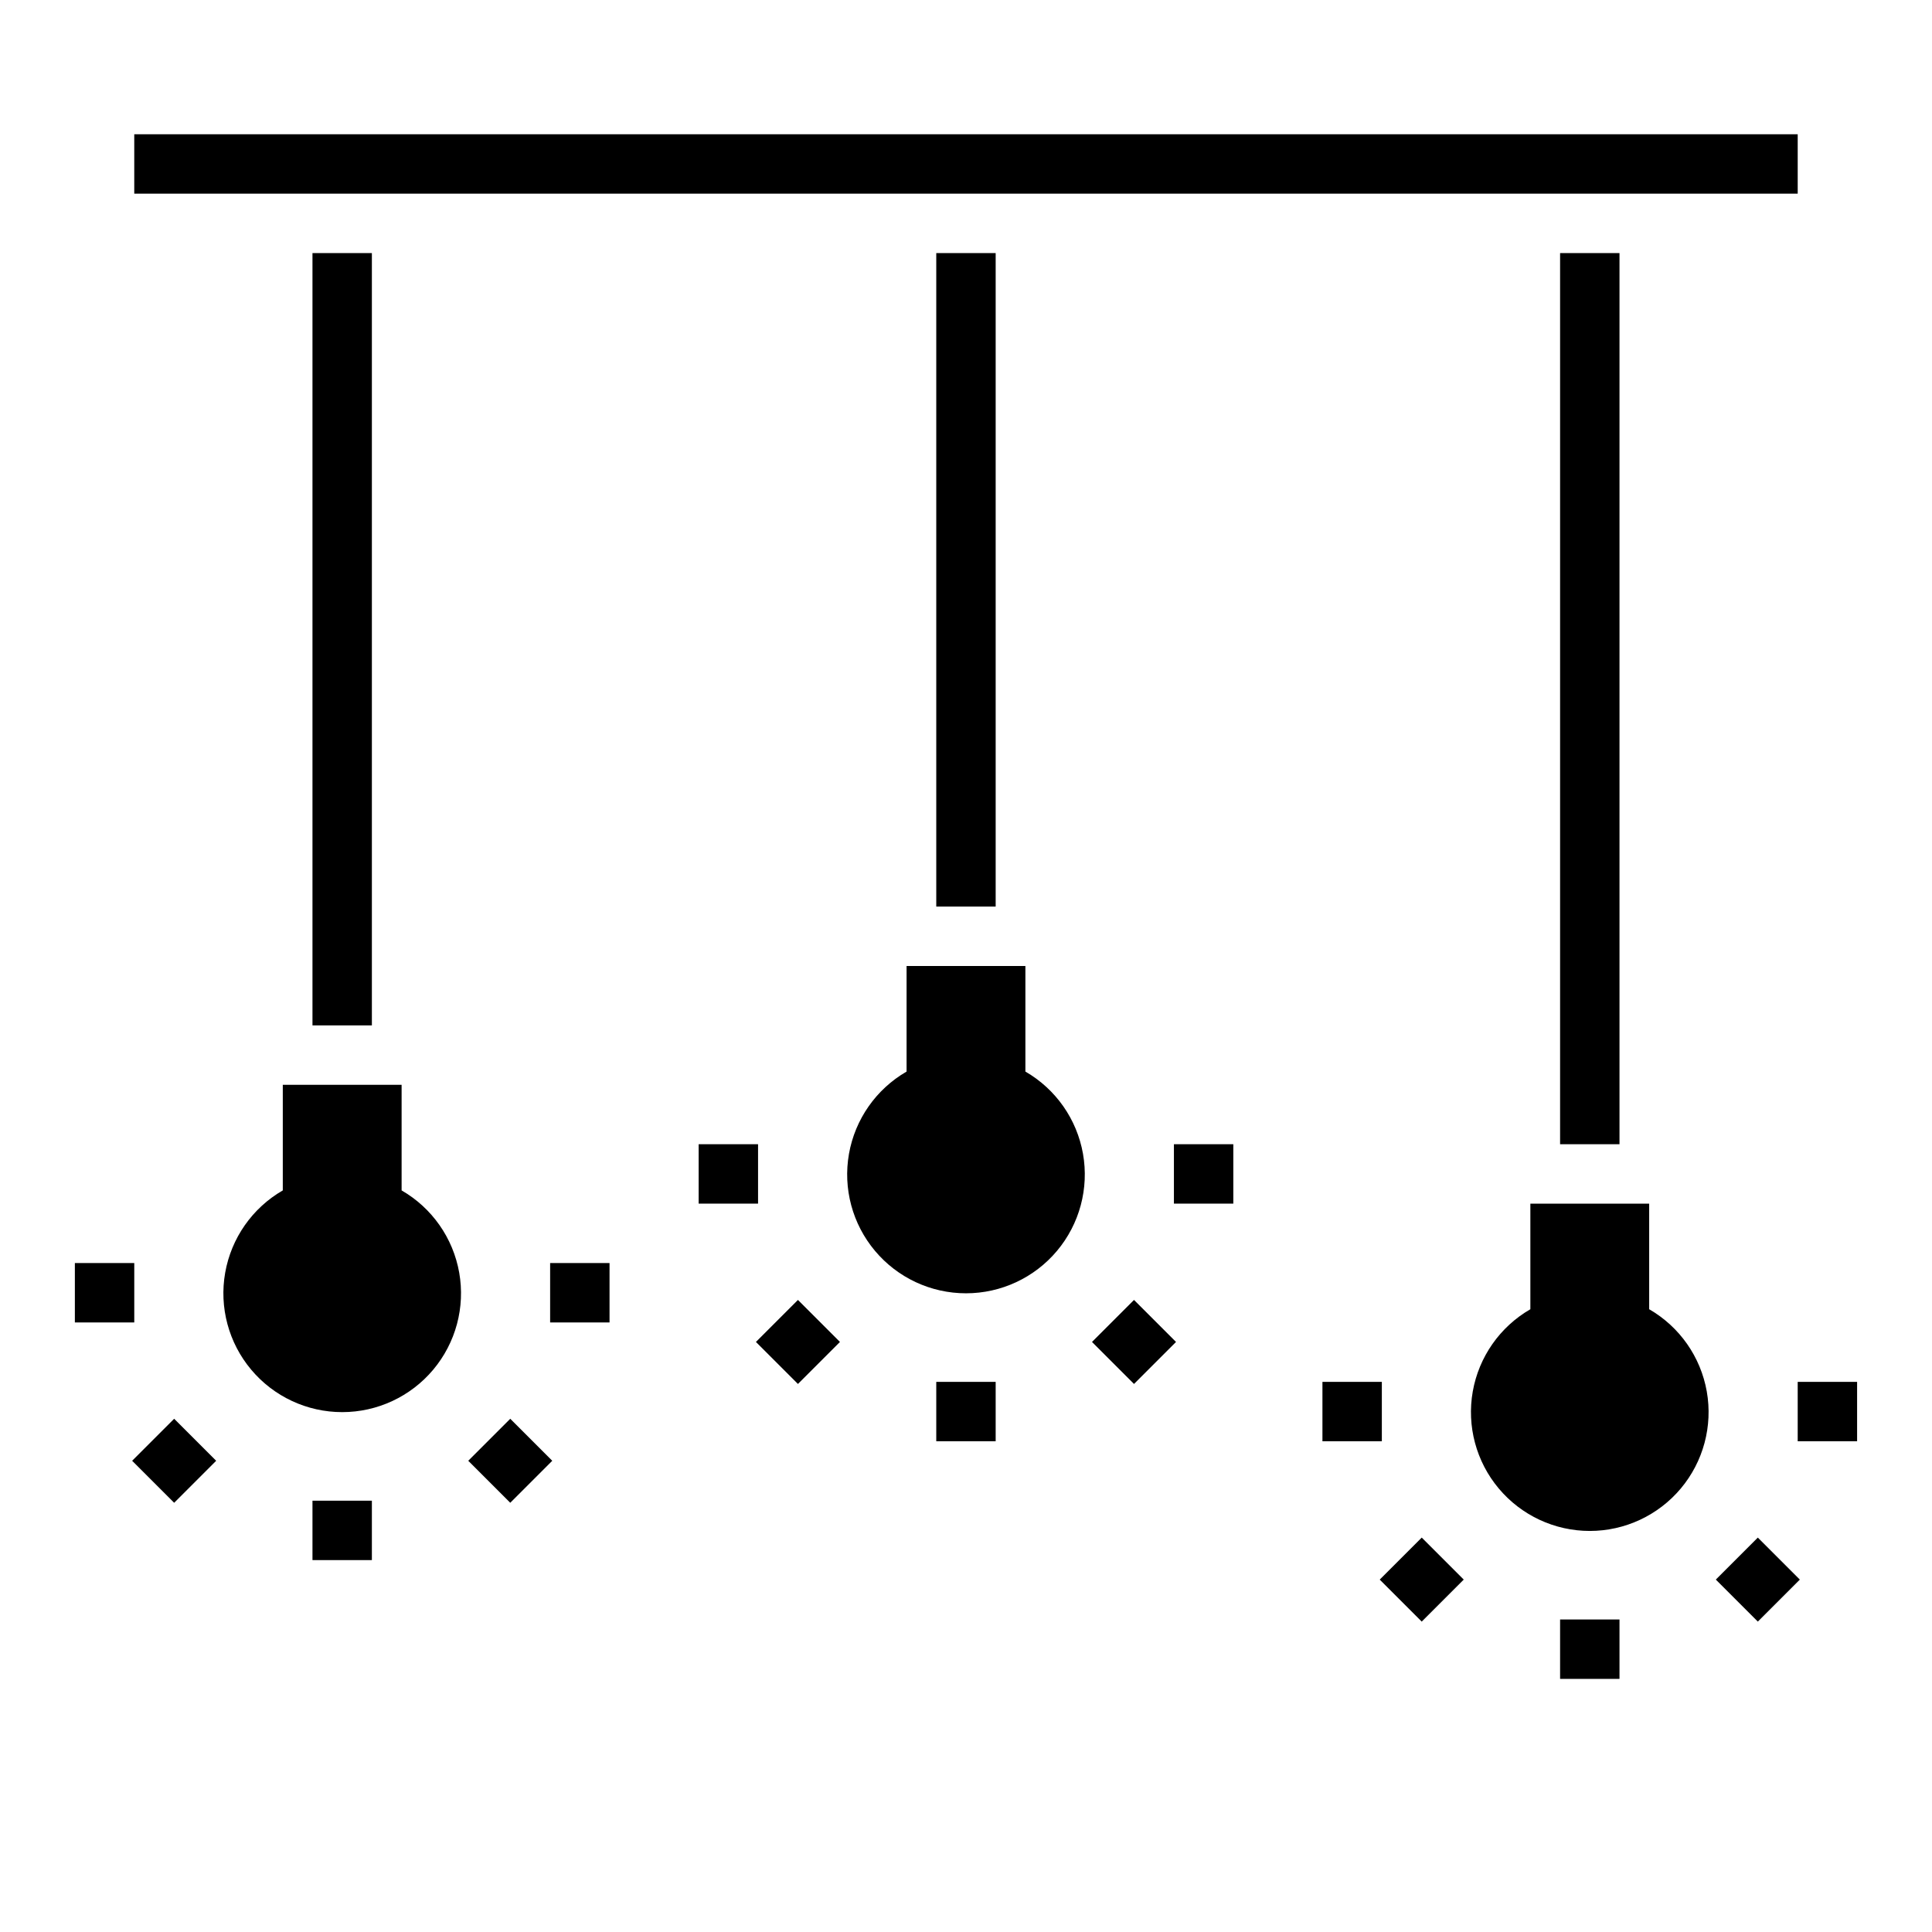 <?xml version="1.0" encoding="UTF-8"?>
<!-- Uploaded to: ICON Repo, www.iconrepo.com, Generator: ICON Repo Mixer Tools -->
<svg fill="#000000" width="800px" height="800px" version="1.1" viewBox="144 144 512 512" xmlns="http://www.w3.org/2000/svg">
 <g>
  <path d="m415.74 427.98v-27.984h-31.488v27.984c-8.059 4.652-13.648 12.633-15.266 21.801-1.617 9.168 0.906 18.578 6.891 25.707 5.981 7.133 14.812 11.25 24.121 11.25 9.305 0 18.137-4.117 24.121-11.25 5.981-7.129 8.504-16.539 6.887-25.707-1.617-9.168-7.203-17.148-15.266-21.801z"/>
  <path d="m581.05 490.96v-27.984h-31.488v27.984c-8.059 4.652-13.648 12.633-15.266 21.801-1.617 9.164 0.906 18.578 6.891 25.707 5.981 7.129 14.812 11.25 24.121 11.25 9.305 0 18.137-4.121 24.121-11.25 5.981-7.129 8.504-16.543 6.887-25.707-1.617-9.168-7.203-17.148-15.266-21.801z"/>
  <path d="m250.43 459.47v-27.984h-31.488v27.984c-8.059 4.652-13.648 12.633-15.266 21.801-1.617 9.168 0.906 18.578 6.891 25.707 5.981 7.133 14.812 11.25 24.121 11.25 9.305 0 18.137-4.117 24.121-11.25 5.981-7.129 8.504-16.539 6.887-25.707-1.617-9.168-7.203-17.148-15.266-21.801z"/>
  <path d="m392.12 211.07h15.742v173.18h-15.742z"/>
  <path d="m226.81 211.07h15.742v204.67h-15.742z"/>
  <path d="m557.44 211.07h15.742v236.16h-15.742z"/>
  <path d="m392.12 510.21h15.742v15.742h-15.742z"/>
  <path d="m433.39 499.63 11.133-11.133 11.133 11.133-11.133 11.133z"/>
  <path d="m455.1 447.23h15.742v15.742h-15.742z"/>
  <path d="m329.15 447.23h15.742v15.742h-15.742z"/>
  <path d="m344.33 499.63 11.133-11.133 11.133 11.133-11.133 11.133z"/>
  <path d="m557.44 573.18h15.742v15.742h-15.742z"/>
  <path d="m598.71 562.61 11.133-11.133 11.133 11.133-11.133 11.133z"/>
  <path d="m620.41 510.21h15.742v15.742h-15.742z"/>
  <path d="m494.46 510.21h15.742v15.742h-15.742z"/>
  <path d="m509.64 562.61 11.133-11.133 11.133 11.133-11.133 11.133z"/>
  <path d="m226.81 541.7h15.742v15.742h-15.742z"/>
  <path d="m179.02 531.12 11.133-11.133 11.133 11.133-11.133 11.133z"/>
  <path d="m163.84 478.72h15.742v15.742h-15.742z"/>
  <path d="m289.79 478.72h15.742v15.742h-15.742z"/>
  <path d="m268.09 531.12 11.133-11.133 11.133 11.133-11.133 11.133z"/>
  <path d="m179.58 179.58h440.83v15.742h-440.83z"/>
 </g>
</svg>